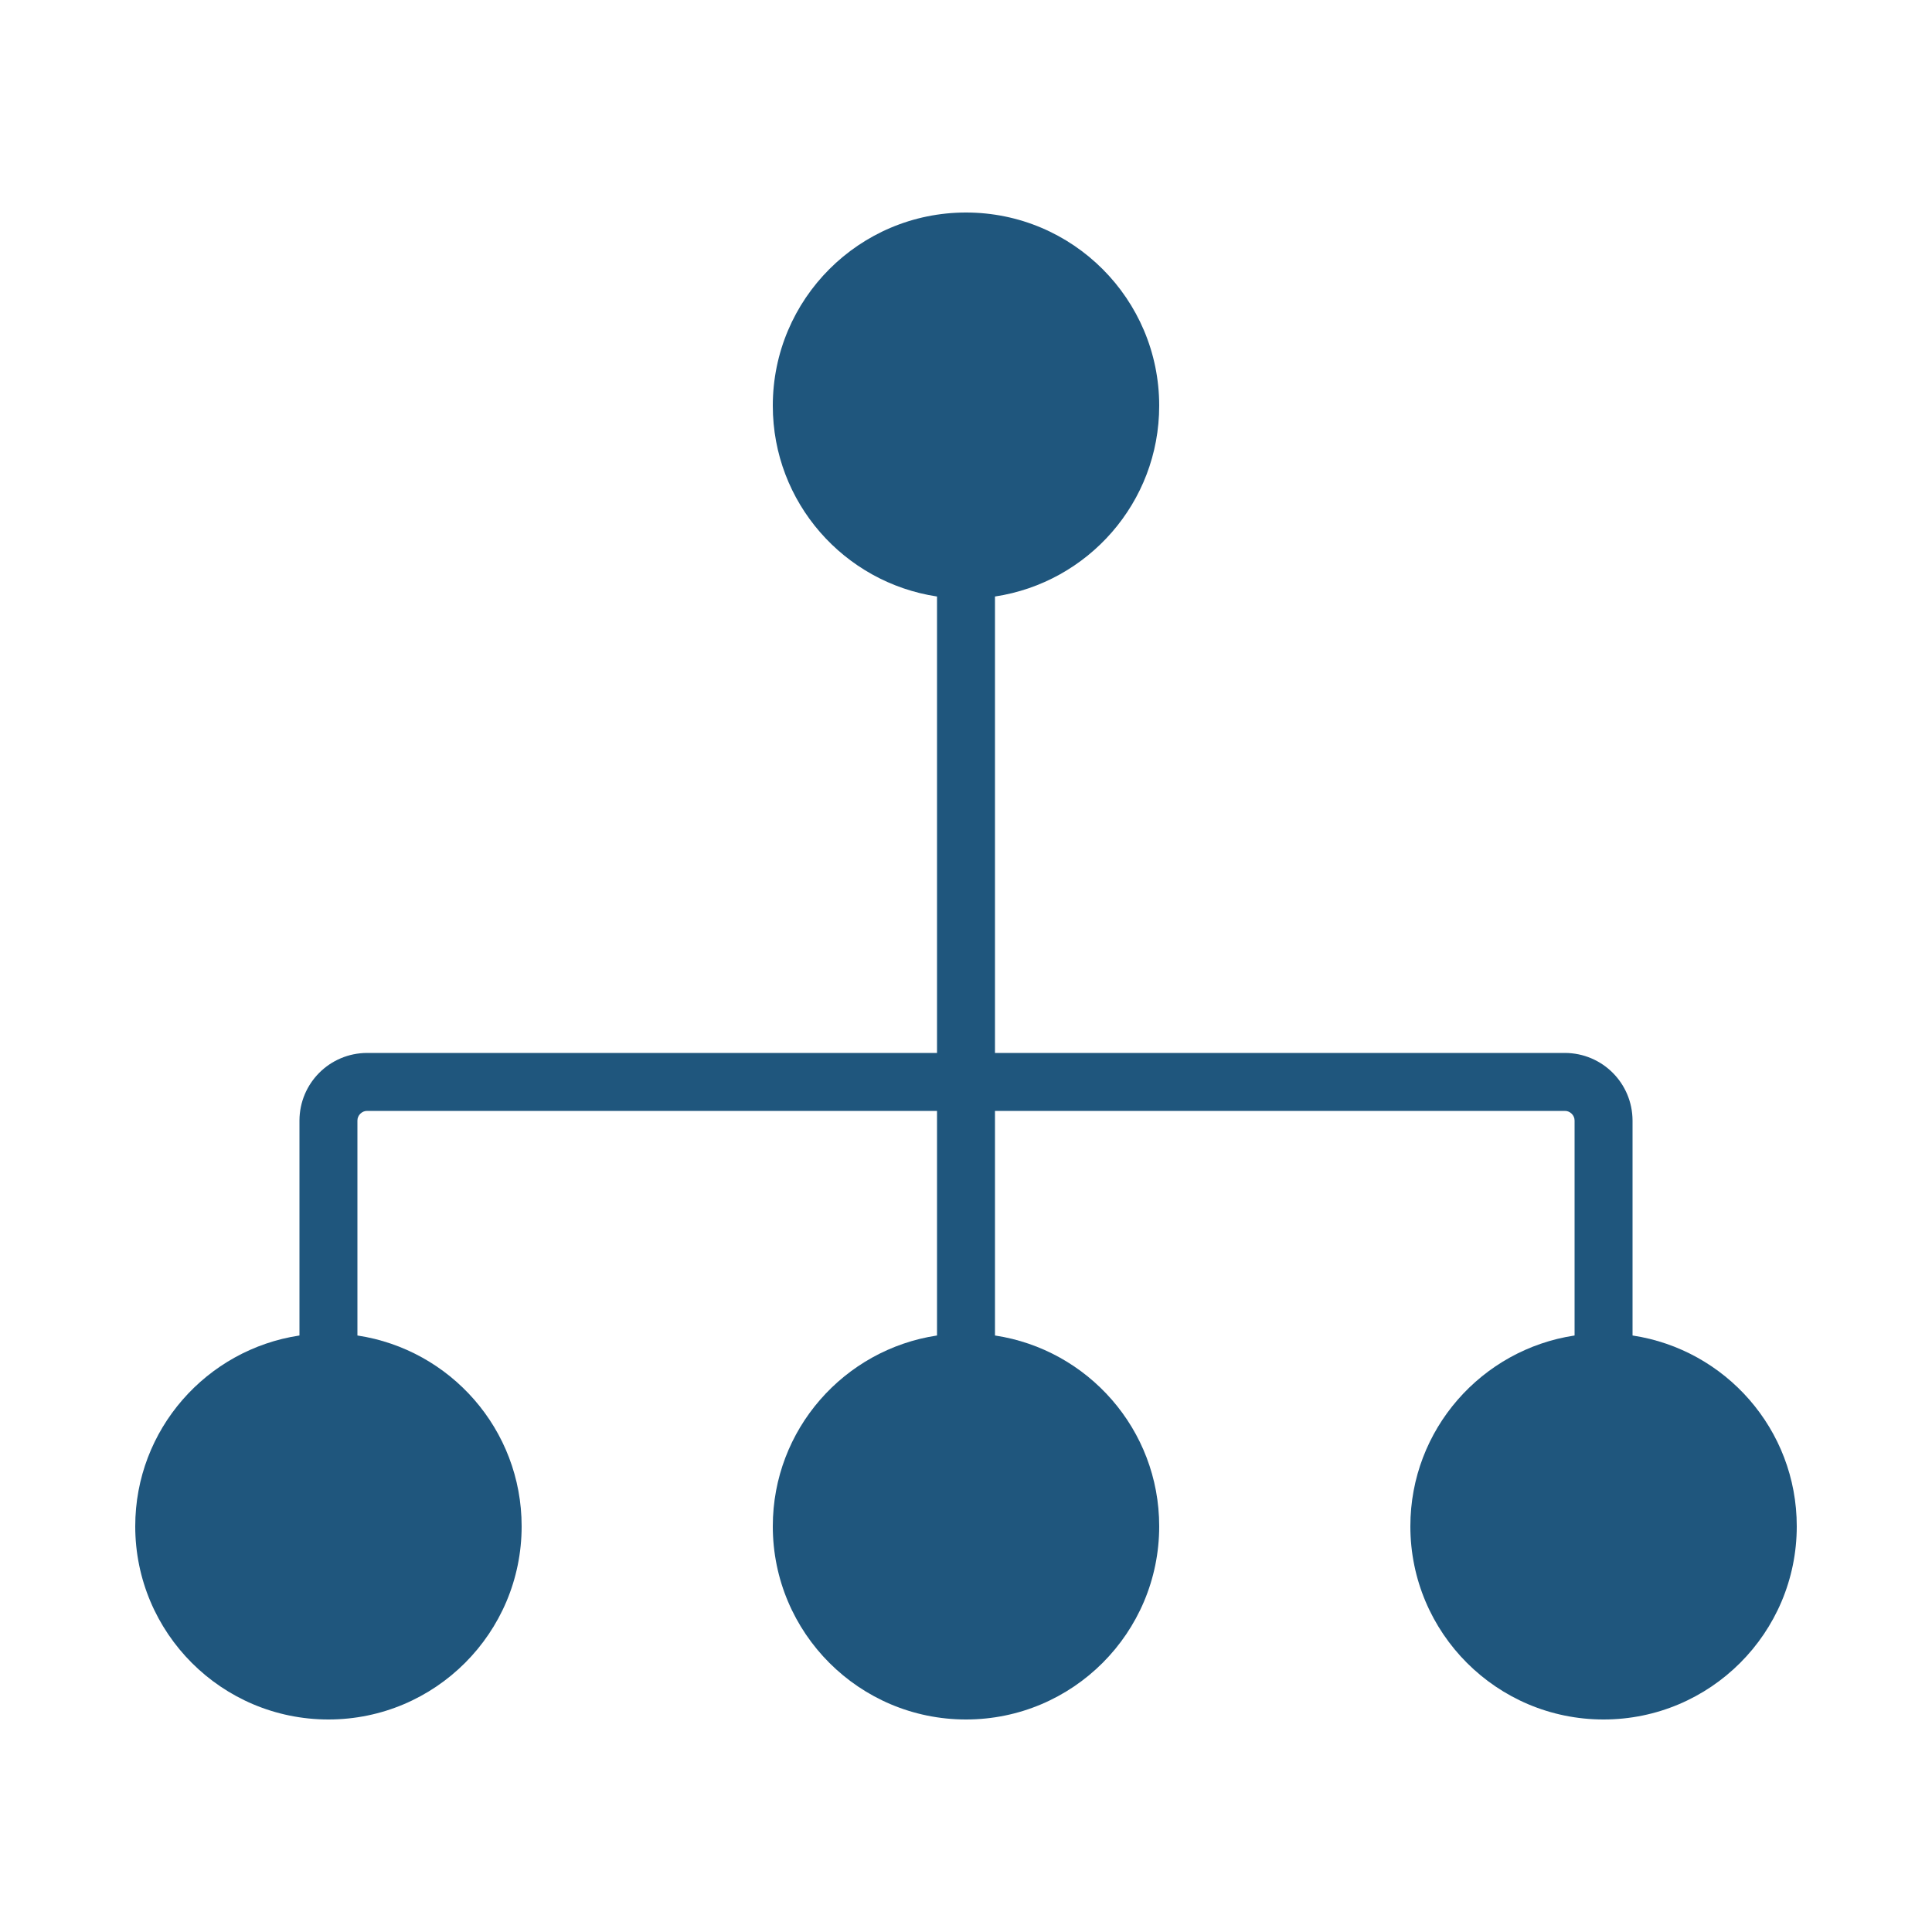 <?xml version="1.0" encoding="UTF-8" standalone="no"?>
<svg
   xmlns:dc="http://purl.org/dc/elements/1.1/"
   xmlns:cc="http://creativecommons.org/ns#"
   xmlns:rdf="http://www.w3.org/1999/02/22-rdf-syntax-ns#"
   xmlns:svg="http://www.w3.org/2000/svg"
   xmlns="http://www.w3.org/2000/svg"
   id="svg4"
   xml:space="preserve"
   enable-background="new 0 0 100 100"
   viewBox="0 0 100 100"
   y="0px"
   x="0px"
   version="1.1"
   fill="#000000"
   width="100px"
   height="100px"><defs
     id="defs8" /><path
     style="fill:#1f567d;fill-opacity:1"
     id="path2"
     d="M84.5,69.125V58c-0.006-1.936-1.564-3.494-3.5-3.5H51.5V30.875C56.31,30.15,60,26.012,60,21c0-5.522-4.477-10-10-10  s-10,4.478-10,10c0,5.012,3.69,9.15,8.5,9.875V54.5H19c-1.936,0.006-3.494,1.564-3.5,3.5v11.125C10.69,69.85,7,73.989,7,79  c0,5.523,4.477,10,10,10s10-4.477,10-10c0-5.011-3.69-9.15-8.5-9.875V58c0-0.136,0.053-0.254,0.148-0.352  C18.746,57.553,18.863,57.5,19,57.5h29.5v11.625C43.69,69.85,40,73.989,40,79c0,5.523,4.477,10,10,10s10-4.477,10-10  c0-5.011-3.69-9.15-8.5-9.875V57.5H81c0.136,0,0.254,0.053,0.352,0.148C81.447,57.746,81.5,57.864,81.5,58v11.125  C76.69,69.85,73,73.989,73,79c0,5.523,4.477,10,10,10s10-4.477,10-10C93,73.989,89.31,69.85,84.5,69.125z" /></svg>
